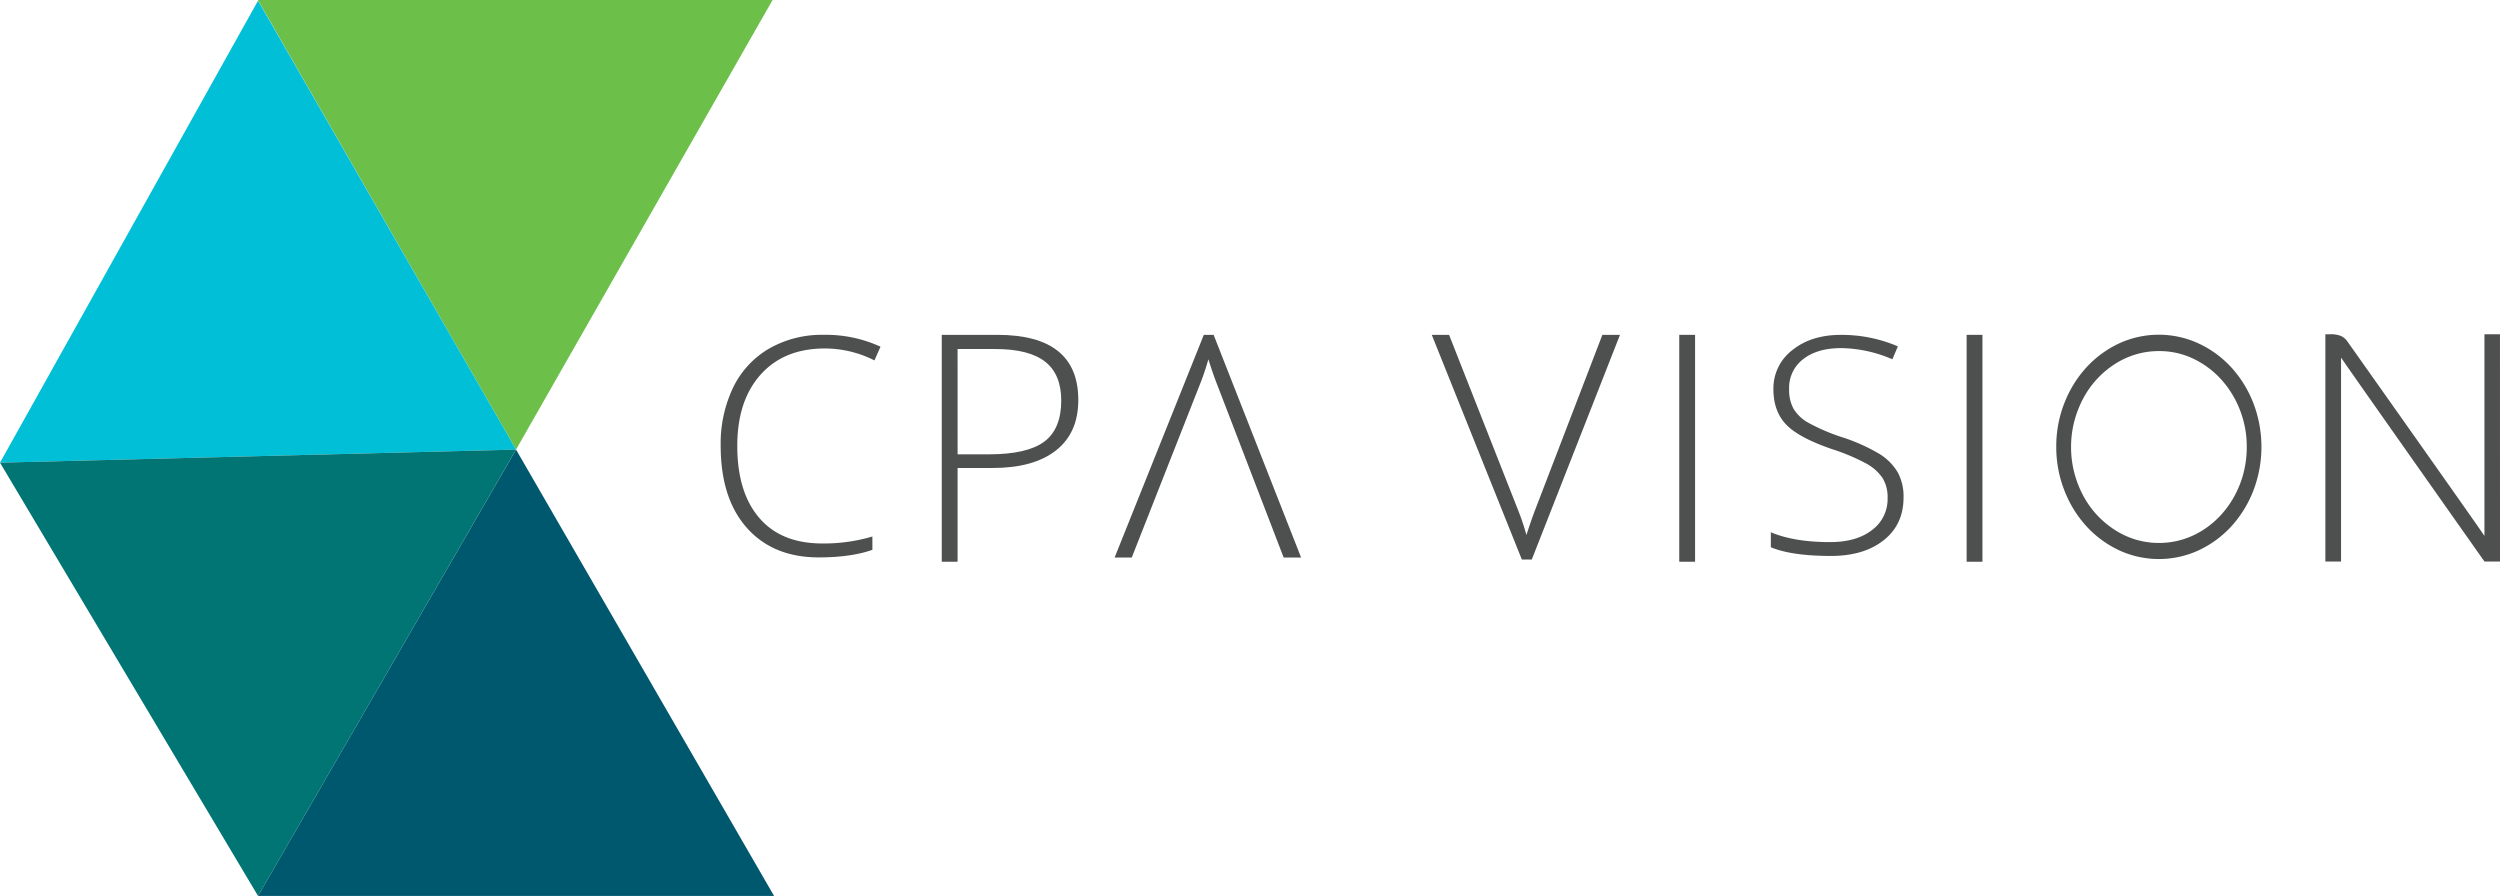 <svg xmlns="http://www.w3.org/2000/svg" viewBox="0 0 911.46 326.65"><defs><style>.cls-1{fill:#6cc04a;}.cls-2{fill:#00bfd6;}.cls-3{fill:#00586f;}.cls-4{fill:#007573;}.cls-5{fill:#4e4f4f;}</style></defs><title>cpa_logo</title><g id="Capa_2" data-name="Capa 2"><g id="Capa_1-2" data-name="Capa 1"><polygon class="cls-1" points="281.67 0 188.14 163.91 94 0 281.67 0"/><polygon class="cls-2" points="188.14 163.91 94.08 0.25 0 168.68 188.14 163.91"/><polygon class="cls-3" points="282.22 326.65 188.14 163.91 94.06 326.65 282.22 326.65"/><polygon class="cls-4" points="188.14 163.91 94.08 326.65 0 168.68 188.14 163.91"/><path class="cls-5" d="M612.23,204.8V122.08H618V204.8Z"/><path class="cls-5" d="M717,204.8V122.08h5.77V204.8Z"/><path class="cls-5" d="M694,181.39q0,9.82-7.21,15.55t-19.17,5.75q-14.37,0-22-3.17v-5.47q8.47,3.59,21.61,3.59,9.65,0,15.31-4.42a14,14,0,0,0,5.65-11.61,13.41,13.41,0,0,0-1.87-7.38,17.12,17.12,0,0,0-6.11-5.34,75,75,0,0,0-12.44-5.2q-12-4.13-16.59-8.93T646.56,142a17.55,17.55,0,0,1,6.89-14.35q6.9-5.56,17.72-5.56a51.89,51.89,0,0,1,20.76,4.19l-2,4.71a48.44,48.44,0,0,0-18.66-4.07q-8.7,0-13.83,4a13.11,13.11,0,0,0-5.15,10.94,14.38,14.38,0,0,0,1.58,7.13,14.57,14.57,0,0,0,5.17,5,71.13,71.13,0,0,0,12.33,5.34,66.4,66.4,0,0,1,13.79,6.13,19.7,19.7,0,0,1,6.73,6.76A18.41,18.41,0,0,1,694,181.39Z"/><path class="cls-5" d="M300.7,127.05q-14.84,0-23.37,9.51t-8.53,26q0,16.9,8,26.24t23,9.34a62,62,0,0,0,18.26-2.54v4.86q-7.84,2.76-19.55,2.76-16.63,0-26.2-10.75t-9.56-30a47.23,47.23,0,0,1,4.56-21.23,33.06,33.06,0,0,1,13.13-14.17,38.71,38.71,0,0,1,19.9-5,47.7,47.7,0,0,1,20.68,4.33l-2.21,5A40.08,40.08,0,0,0,300.7,127.05Z"/><path class="cls-5" d="M393.13,145.84q0,12-8.15,18.39t-23.08,6.39H349.12V204.8h-5.77V122.08H363.6Q393.13,122.08,393.13,145.84Zm-44,19.8h11.37q14,0,20.2-4.61t6.21-15q0-9.56-5.88-14.17t-18.21-4.61h-13.7Z"/><path class="cls-5" d="M442.47,122.08h-3.58l-32.52,81.19h6.25l24.66-62.65a87.67,87.67,0,0,0,3.27-9.63q1.94,6.08,3.32,9.51L468,203.27h6.36Z"/><path class="cls-5" d="M558.46,204h-3.62L522,122.08h6.31l24.9,63.24a88.5,88.5,0,0,1,3.3,9.72q2-6.14,3.35-9.6l24.34-63.36h6.42Z"/><path class="cls-5" d="M749.68,163A43,43,0,0,1,752.62,147a41.45,41.45,0,0,1,8-13,38.15,38.15,0,0,1,11.89-8.76,34.63,34.63,0,0,1,29.11,0A37.78,37.78,0,0,1,813.55,134a41.72,41.72,0,0,1,8,13,44.68,44.68,0,0,1,0,31.85,41.71,41.71,0,0,1-8,13,37.78,37.78,0,0,1-11.89,8.76,34.63,34.63,0,0,1-29.11,0,38.15,38.15,0,0,1-11.89-8.76,41.44,41.44,0,0,1-8-13A43,43,0,0,1,749.68,163Zm5.4,0a36.81,36.81,0,0,0,1.16,9.29,38.18,38.18,0,0,0,3.24,8.37A33.74,33.74,0,0,0,771,193.18a29.91,29.91,0,0,0,7.63,3.54,29.82,29.82,0,0,0,17,0,30.39,30.39,0,0,0,7.66-3.54,32.74,32.74,0,0,0,6.47-5.47,35,35,0,0,0,5-7.08,36.63,36.63,0,0,0,3.24-8.37,37.63,37.63,0,0,0,1.13-9.29,36.5,36.5,0,0,0-2.53-13.61,35.93,35.93,0,0,0-6.87-11.11,32.6,32.6,0,0,0-10.16-7.51A28.68,28.68,0,0,0,787.09,128a29.16,29.16,0,0,0-8.5,1.24,30,30,0,0,0-7.63,3.54,33.74,33.74,0,0,0-11.48,12.54,38.21,38.21,0,0,0-3.24,8.37A36.81,36.81,0,0,0,755.08,163Z"/><path class="cls-5" d="M911.46,204.73h-5.66s-52.21-74-52.29-74.37v74.37h-5.72V121.86h1.81a10,10,0,0,1,3.75.58,5.52,5.52,0,0,1,2.33,1.85s50,70.65,50.11,71.12V121.86h5.66Z"/></g></g></svg>